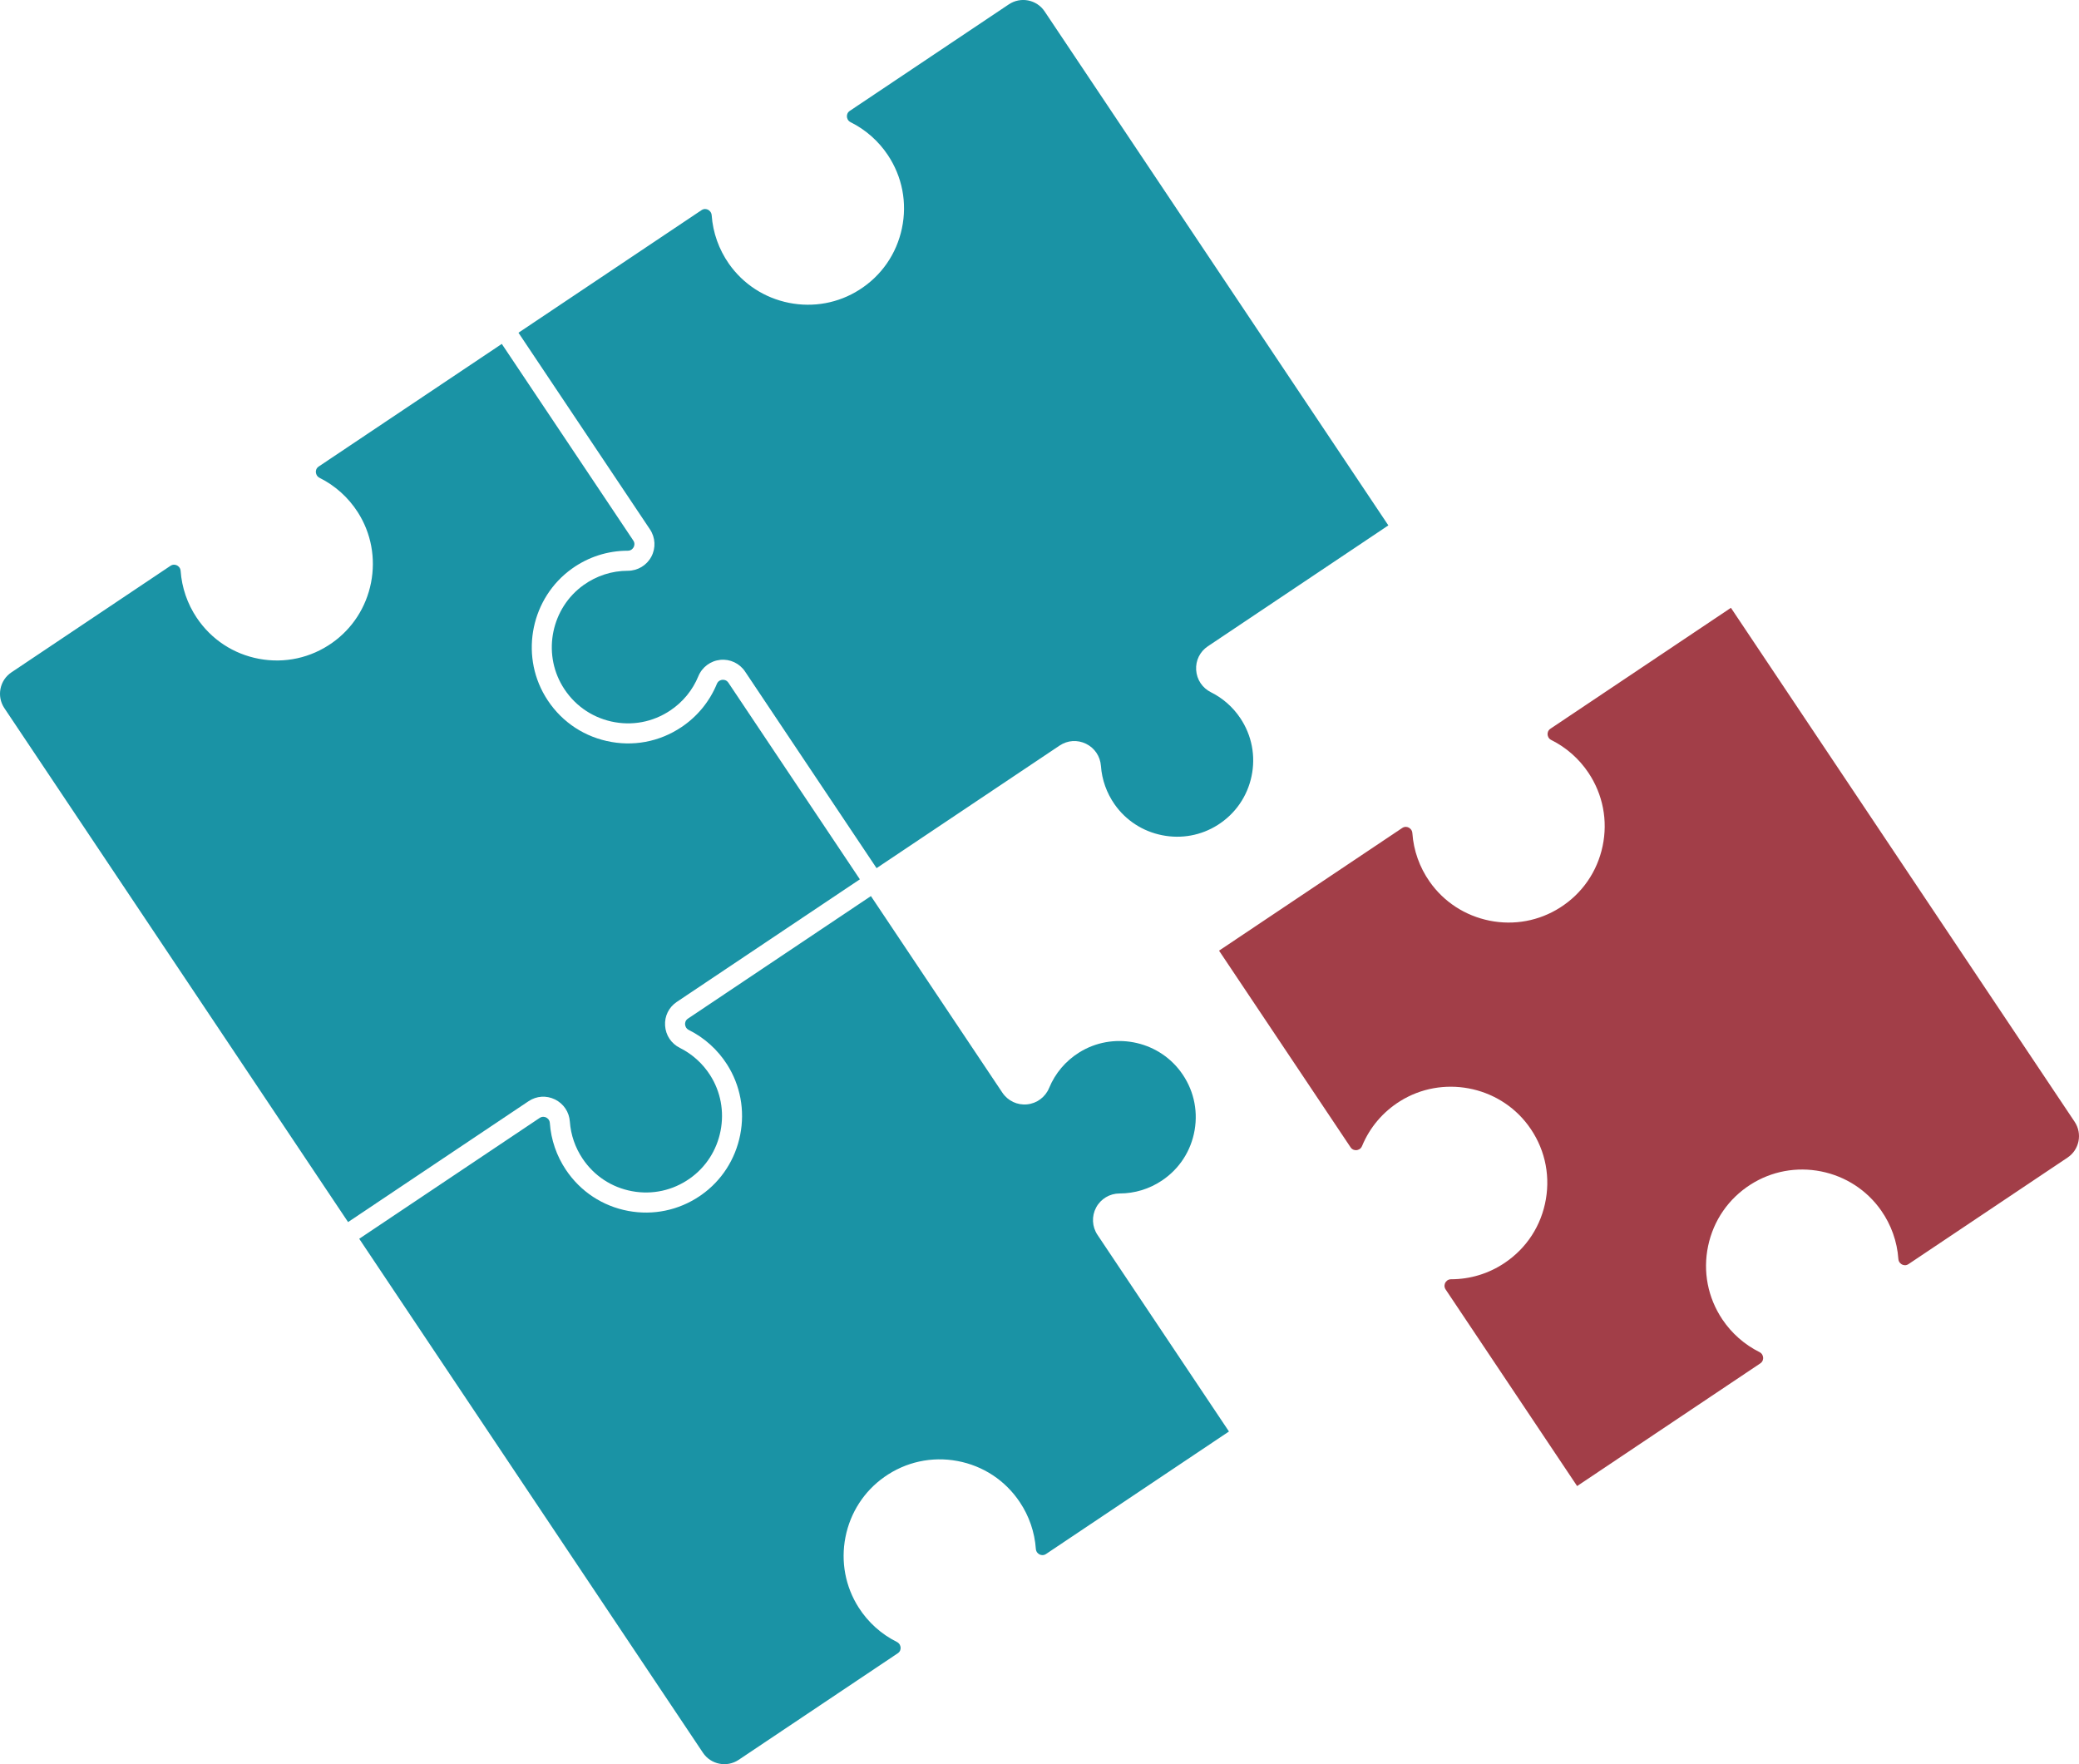 <svg width="99" height="84" viewBox="0 0 99 84" fill="none" xmlns="http://www.w3.org/2000/svg">
<g clip-path="url(#clip0_1595_5526)">
<path d="M83.959 64.642C83.955 64.586 83.931 64.45 83.78 64.376C83.07 64.022 82.46 63.484 82.016 62.821C81.323 61.785 81.083 60.544 81.339 59.325C81.596 58.106 82.315 57.067 83.368 56.397C84.364 55.764 85.554 55.544 86.72 55.776C87.887 56.01 88.901 56.67 89.578 57.636C90.056 58.318 90.34 59.115 90.398 59.941C90.41 60.111 90.527 60.185 90.577 60.21C90.636 60.239 90.754 60.275 90.882 60.189L98.455 55.117C99.018 54.741 99.169 53.977 98.793 53.414L82.425 28.941L73.832 34.696C73.698 34.785 73.692 34.918 73.695 34.971C73.699 35.027 73.723 35.163 73.874 35.237C74.585 35.591 75.194 36.129 75.638 36.792C76.331 37.828 76.571 39.07 76.315 40.288C76.058 41.507 75.339 42.547 74.286 43.216C73.29 43.849 72.1 44.07 70.934 43.837C69.767 43.603 68.752 42.943 68.076 41.977C67.598 41.295 67.314 40.498 67.256 39.672C67.244 39.502 67.127 39.428 67.077 39.403C67.018 39.374 66.9 39.339 66.772 39.424L58.05 45.265L64.312 54.627C64.405 54.767 64.544 54.768 64.599 54.763C64.655 54.757 64.794 54.727 64.86 54.567C65.226 53.682 65.851 52.944 66.668 52.433C68.671 51.179 71.349 51.68 72.763 53.572C73.526 54.593 73.828 55.845 73.614 57.097C73.4 58.35 72.701 59.429 71.645 60.136C70.888 60.644 70.007 60.911 69.1 60.911C68.93 60.911 68.85 61.027 68.823 61.076C68.797 61.126 68.746 61.255 68.839 61.396L75.101 70.758L83.823 64.917C83.956 64.828 83.963 64.694 83.959 64.642H83.959Z" fill="#A23E48"/>
<path d="M33.474 83.456C33.85 84.018 34.613 84.169 35.175 83.793L42.749 78.721C42.878 78.635 42.89 78.513 42.886 78.447C42.882 78.392 42.858 78.255 42.706 78.179C41.965 77.81 41.337 77.243 40.889 76.542C40.254 75.548 40.031 74.357 40.26 73.189C40.49 72.021 41.148 71.004 42.112 70.325C43.131 69.607 44.366 69.337 45.59 69.564C46.814 69.792 47.87 70.487 48.562 71.523C49.007 72.186 49.27 72.956 49.326 73.748C49.338 73.915 49.454 73.99 49.504 74.014C49.552 74.038 49.677 74.082 49.81 73.993L58.522 68.159L52.261 58.797C52.001 58.408 51.976 57.909 52.196 57.496C52.417 57.082 52.845 56.826 53.314 56.826C54.032 56.826 54.729 56.613 55.329 56.212C56.164 55.652 56.718 54.798 56.888 53.806C57.057 52.815 56.818 51.823 56.213 51.015C55.094 49.517 52.975 49.121 51.389 50.113C50.742 50.518 50.248 51.102 49.958 51.803C49.778 52.238 49.376 52.538 48.908 52.584C48.444 52.63 47.993 52.417 47.733 52.028L41.472 42.666L32.76 48.5C32.631 48.586 32.619 48.709 32.623 48.775C32.627 48.83 32.651 48.967 32.803 49.043C33.543 49.412 34.172 49.978 34.62 50.68C35.255 51.674 35.478 52.865 35.248 54.032C35.018 55.2 34.361 56.218 33.397 56.897C33.366 56.919 33.336 56.939 33.305 56.96C32.304 57.63 31.106 57.878 29.919 57.658C28.695 57.43 27.64 56.735 26.947 55.699C26.503 55.036 26.239 54.266 26.183 53.474C26.172 53.307 26.055 53.232 26.006 53.208C25.958 53.184 25.833 53.14 25.699 53.229L17.106 58.983L33.474 83.456Z" fill="#1A93A5"/>
<path d="M15.042 22.487C15.046 22.542 15.071 22.68 15.223 22.755C15.963 23.124 16.591 23.69 17.04 24.392C17.675 25.387 17.897 26.577 17.668 27.745C17.438 28.913 16.78 29.93 15.817 30.609C14.797 31.328 13.562 31.597 12.338 31.37C11.114 31.142 10.059 30.447 9.366 29.411C8.922 28.748 8.658 27.978 8.602 27.186C8.591 27.019 8.474 26.944 8.424 26.92C8.377 26.896 8.252 26.852 8.118 26.941L0.545 32.013C-0.018 32.389 -0.169 33.153 0.207 33.716L16.575 58.188L25.168 52.434C25.547 52.18 26.017 52.148 26.425 52.348C26.838 52.55 27.104 52.946 27.136 53.406C27.18 54.032 27.389 54.641 27.741 55.166C28.289 55.986 29.124 56.537 30.093 56.717C31.062 56.898 32.042 56.683 32.848 56.114C33.61 55.577 34.13 54.773 34.312 53.847C34.494 52.921 34.318 51.979 33.816 51.193C33.461 50.637 32.964 50.189 32.378 49.897C31.965 49.691 31.7 49.294 31.671 48.834C31.641 48.38 31.85 47.958 32.228 47.705L40.946 41.868L34.684 32.505C34.59 32.366 34.451 32.363 34.395 32.369C34.339 32.374 34.202 32.404 34.137 32.561C33.791 33.401 33.208 34.113 32.45 34.621C31.395 35.328 30.131 35.563 28.892 35.283C27.653 35.004 26.612 34.247 25.96 33.152C24.751 31.122 25.309 28.455 27.232 27.079C28.015 26.518 28.935 26.222 29.893 26.222C30.066 26.222 30.146 26.105 30.173 26.054C30.199 26.005 30.25 25.876 30.157 25.737L23.895 16.375L15.178 22.212C15.049 22.298 15.037 22.42 15.041 22.486L15.042 22.487Z" fill="#1A93A5"/>
<path d="M48.04 0.207L40.466 5.279C40.333 5.368 40.326 5.501 40.33 5.554C40.333 5.61 40.358 5.746 40.508 5.82C41.219 6.174 41.829 6.712 42.273 7.375C42.965 8.411 43.206 9.652 42.949 10.871C42.692 12.09 41.974 13.13 40.92 13.799C39.925 14.432 38.734 14.652 37.568 14.419C36.402 14.186 35.387 13.525 34.71 12.559C34.233 11.877 33.949 11.08 33.89 10.255C33.878 10.085 33.761 10.01 33.712 9.985C33.653 9.956 33.534 9.921 33.406 10.006L24.689 15.843L30.951 25.206C31.211 25.595 31.236 26.092 31.017 26.504C30.796 26.919 30.366 27.177 29.894 27.177C29.137 27.178 28.41 27.413 27.788 27.857C26.266 28.946 25.824 31.057 26.781 32.663C27.298 33.53 28.122 34.13 29.103 34.352C30.084 34.573 31.084 34.387 31.92 33.827C32.52 33.425 32.982 32.862 33.255 32.198C33.434 31.764 33.835 31.465 34.302 31.418C34.767 31.372 35.218 31.585 35.479 31.974L41.741 41.336L50.458 35.499C50.836 35.246 51.306 35.214 51.714 35.414C52.127 35.616 52.393 36.012 52.426 36.474C52.473 37.126 52.697 37.757 53.075 38.297C53.61 39.062 54.413 39.584 55.337 39.768C56.262 39.953 57.204 39.778 57.99 39.278C58.823 38.749 59.394 37.925 59.597 36.96C59.8 35.995 59.61 35.012 59.062 34.193C58.711 33.667 58.228 33.242 57.666 32.962C57.254 32.757 56.989 32.36 56.96 31.901C56.931 31.447 57.139 31.024 57.519 30.771L66.112 25.016L49.744 0.543C49.368 -0.019 48.605 -0.17 48.042 0.206L48.04 0.207Z" fill="#1A93A5"/>
</g>
<defs>
<clipPath id="clip0_1595_5526">
<rect width="99" height="84" fill="white" transform="matrix(1 0 0 -1 0 84)"/>
</clipPath>
</defs>
</svg>
